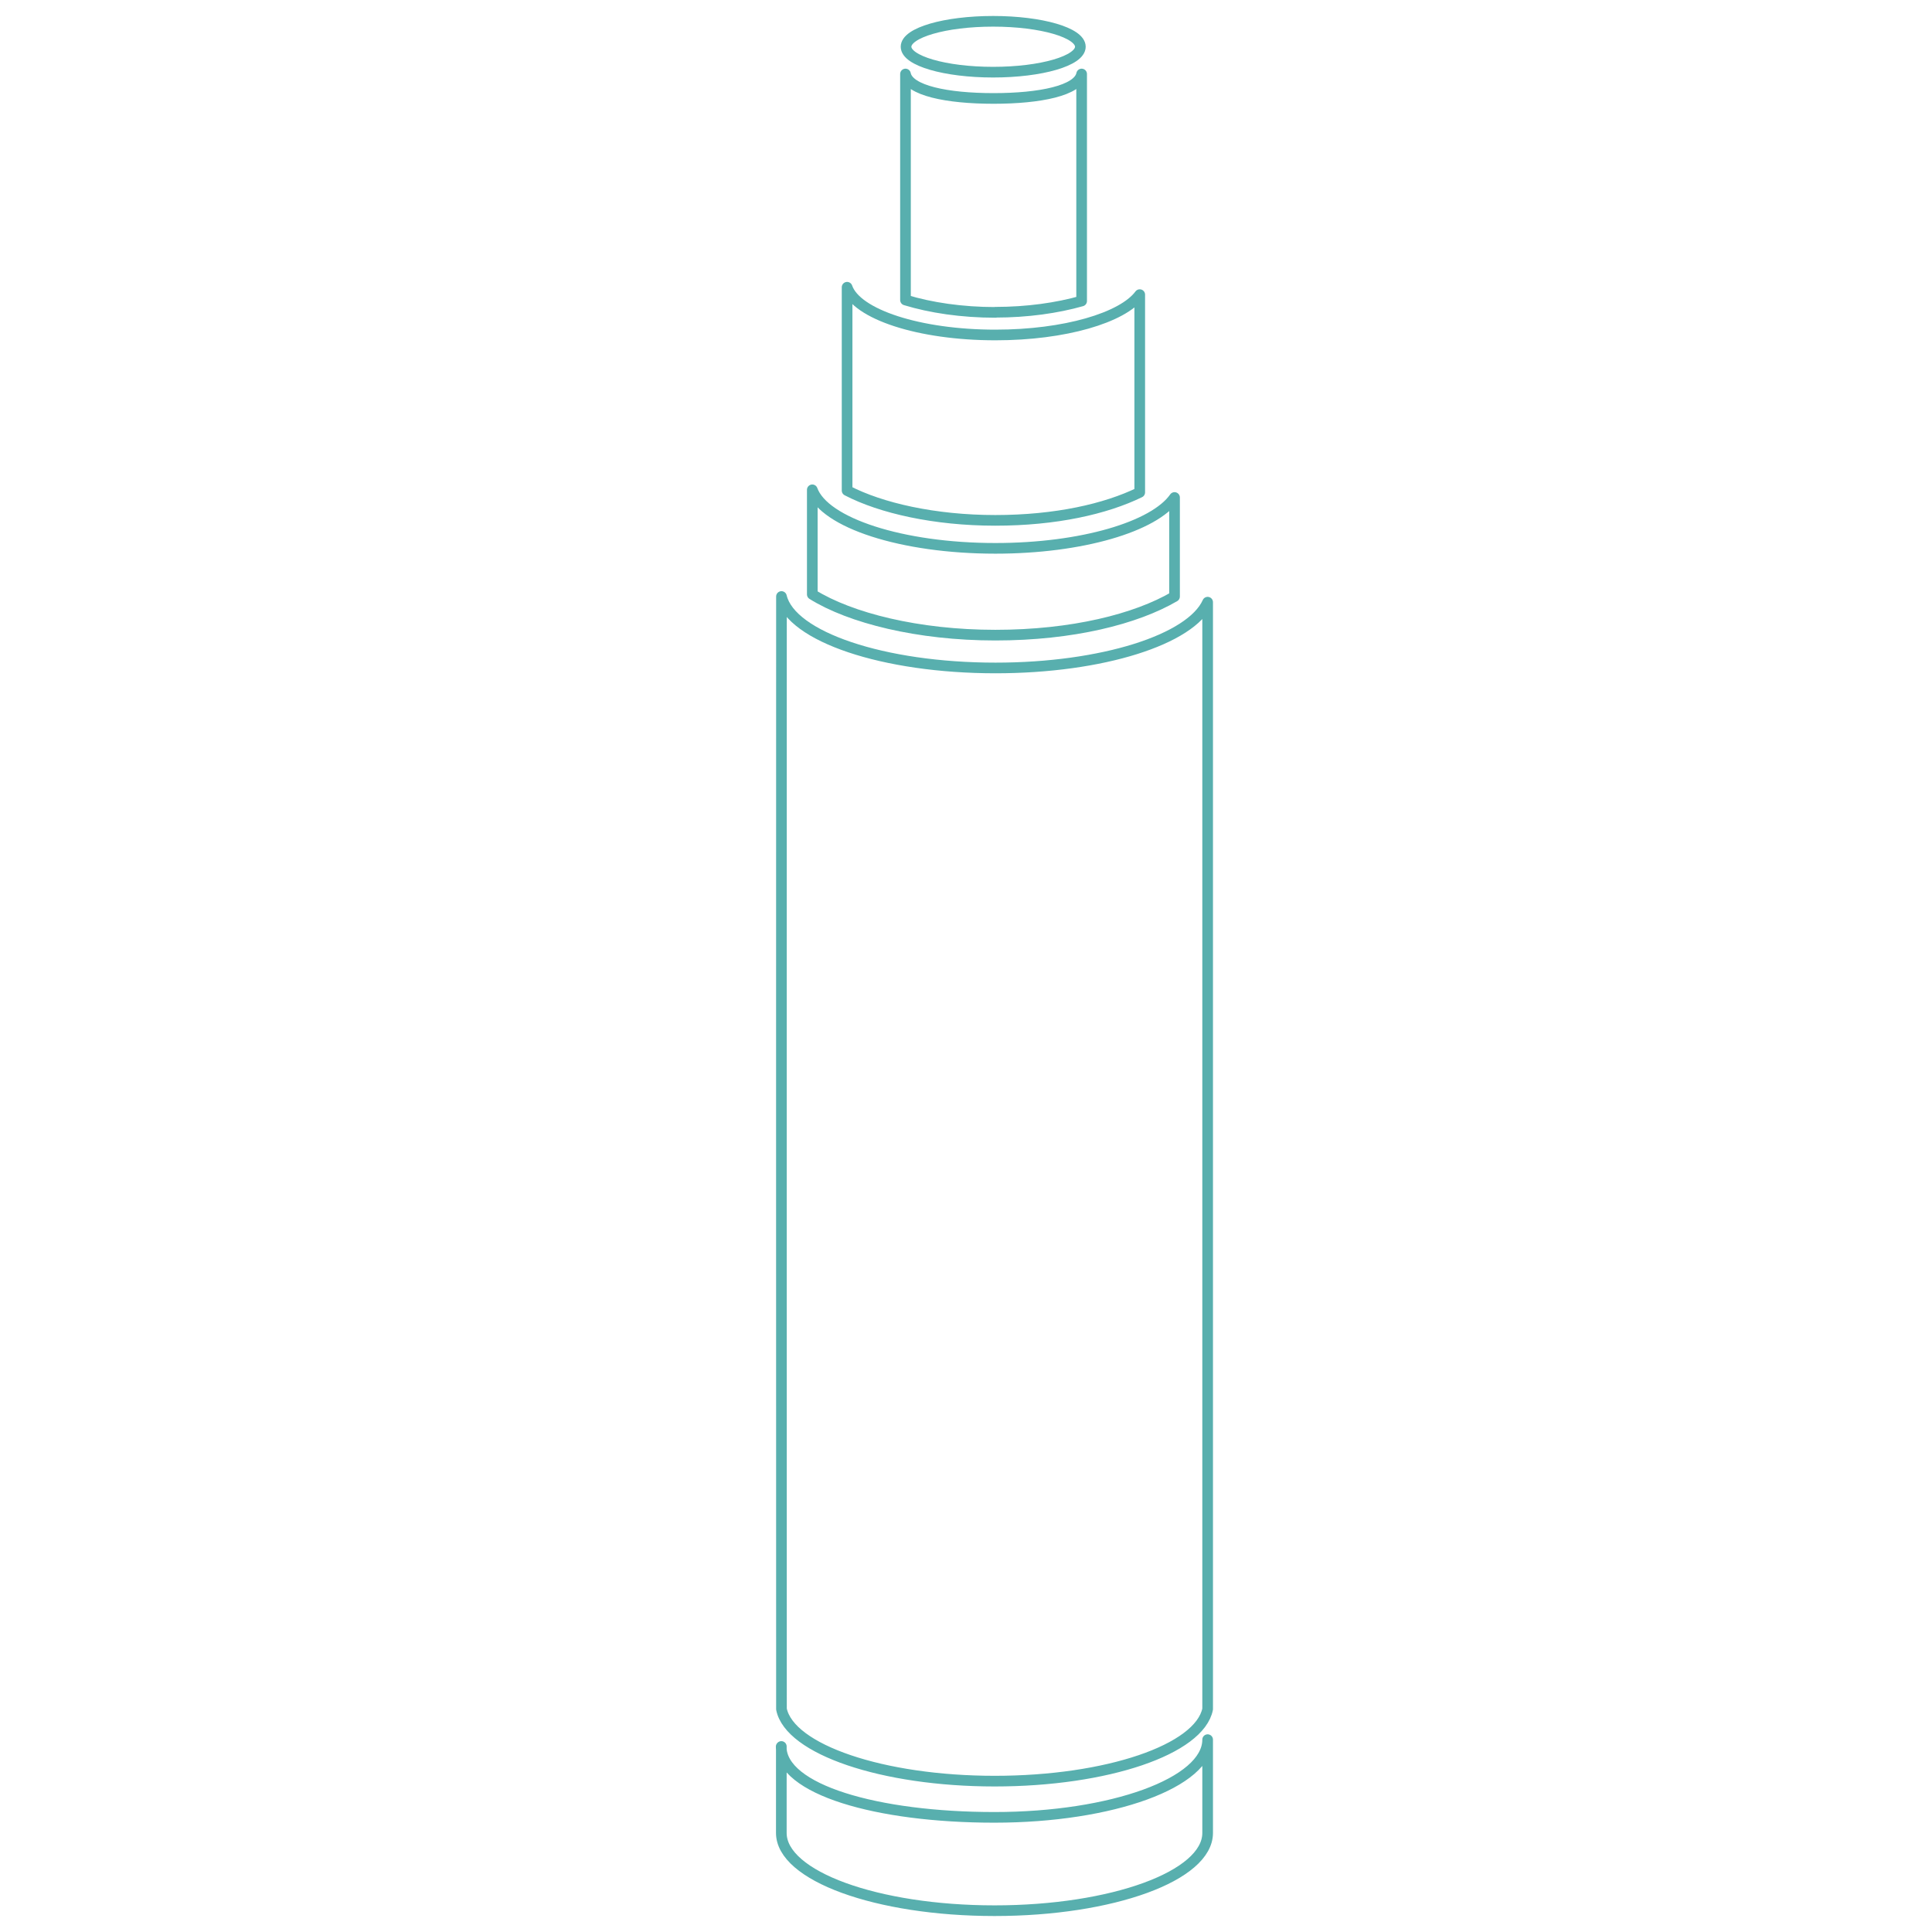 <?xml version="1.0" encoding="UTF-8"?>
<svg xmlns="http://www.w3.org/2000/svg" id="Universalschleifen" version="1.2" viewBox="0 0 136 136">
  <path d="M85.01,122.46c0,3.02-6.73,5.47-15.01,5.47s-15.01-1.96-15.01-4.98M85.01,119.48c0-18.82,0-65.69,0-77.09-1.17,2.62-7.41,4.63-14.93,4.63-7.91,0-14.4-2.21-15.07-5.03-.01,10.73,0,59.4,0,77.84v.48c.57,2.83,7.1,5.07,15.01,5.07s14.42-2.23,14.99-5.07v-1.05M55,122.94c0,4.14,0,6.09,0,6.09,0,3.02,6.72,5.47,15.01,5.47s15-2.45,15-5.47c0,0,0-1.97,0-6.57" fill="none" stroke="#58afae" stroke-linecap="round" stroke-linejoin="round" stroke-width=".75"></path>
  <path d="M70.06,21.98c2.26,0,4.35-.3,6.08-.79,0-8.31,0-15.96,0-15.98-.24,1.17-2.93,1.72-6.2,1.72s-5.97-.55-6.2-1.72c0,.02,0,7.62,0,15.91,1.77.54,3.96.87,6.34.87Z" fill="none" stroke="#58afae" stroke-linecap="round" stroke-linejoin="round" stroke-width=".75"></path>
  <path d="M76.05,3.29c0,.99-2.75,1.79-6.14,1.79s-6.13-.8-6.13-1.79,2.74-1.79,6.13-1.79,6.14.8,6.14,1.79Z" fill="none" stroke="#58afae" stroke-miterlimit="10" stroke-width=".75"></path>
  <path d="M70.07,38.6c-6.6,0-12.05-1.8-12.89-4.12,0,1.44,0,4.01,0,7.36,2.68,1.67,7.45,2.87,12.88,2.87s9.9-1.13,12.62-2.72c0-3.04,0-5.45,0-6.97-1.43,2.05-6.53,3.58-12.61,3.58Z" fill="none" stroke="#58afae" stroke-linecap="round" stroke-linejoin="round" stroke-width=".75"></path>
  <path d="M70.07,23.58c-5.37,0-9.79-1.46-10.44-3.36,0,1.94,0,7.41,0,14.31,2.38,1.24,6.17,2.1,10.43,2.1s7.77-.8,10.17-1.97c0-6.42,0-11.61,0-13.92-1.21,1.63-5.29,2.84-10.15,2.84Z" fill="none" stroke="#58afae" stroke-linecap="round" stroke-linejoin="round" stroke-width=".75"></path>
</svg>
